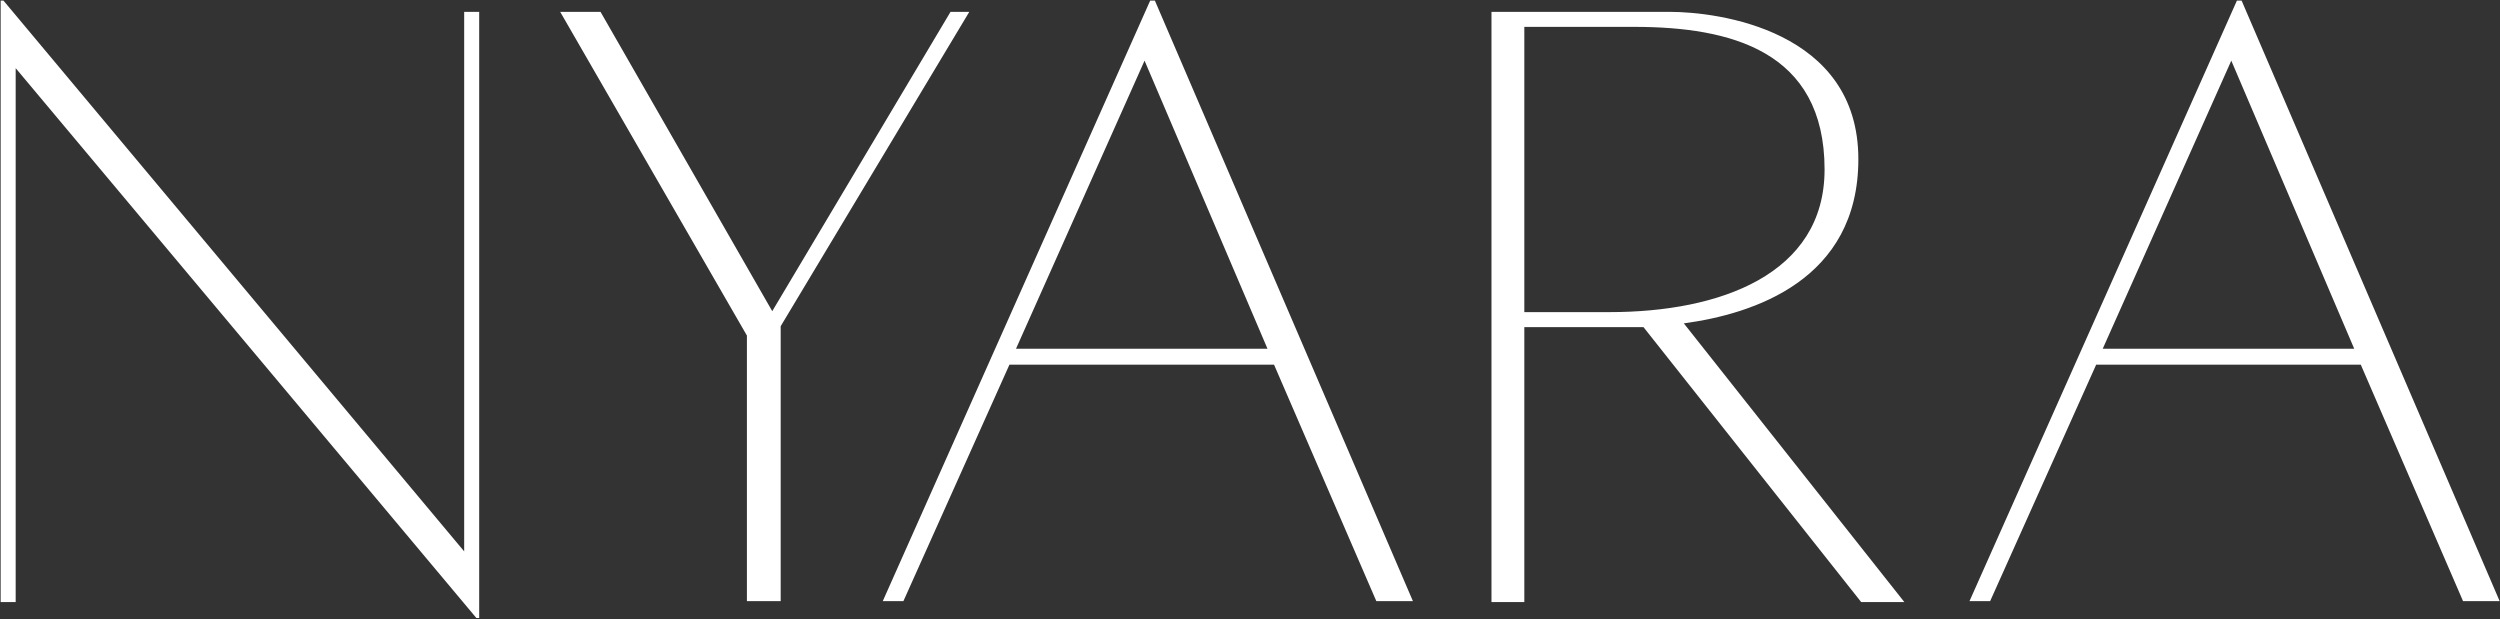 <svg xmlns="http://www.w3.org/2000/svg" fill="none" viewBox="0 0 1183 293" height="293" width="1183">
<rect x="0" y="0" width="1183" height="293" fill="#333333" stroke="none"/>
<path fill="white" d="M226.752 5.612V292.436H225.42L7.416 32.252V284.888H0.312V0.284H1.644L219.648 260.912V5.612H226.752ZM449.786 5.612H458.666L369.422 154.352V284.444H353.438V158.792L265.082 5.612H284.174L365.426 147.248L449.786 5.612ZM417.728 284.444L544.268 0.284H546.488L668.588 284.444H651.272L602.876 172.556H477.668L427.496 284.444H417.728ZM480.776 165.008H599.768L541.604 28.7L480.776 165.008ZM901.129 284.888H880.705L777.697 154.796C773.701 154.796 771.037 154.796 769.261 154.796H721.309V284.888H705.769V5.612H790.129C812.773 5.612 879.373 14.048 879.373 75.32C879.373 132.596 829.645 148.58 796.789 153.02L901.129 284.888ZM761.713 147.692C813.661 147.692 863.389 129.932 863.389 80.204C863.389 23.816 818.545 12.716 773.257 12.716H721.309V147.692H761.713ZM931.97 284.444L1058.51 0.284H1060.73L1182.83 284.444H1165.51L1117.12 172.556H991.91L941.738 284.444H931.97ZM995.018 165.008H1114.01L1055.85 28.7L995.018 165.008Z"></path>
</svg>
